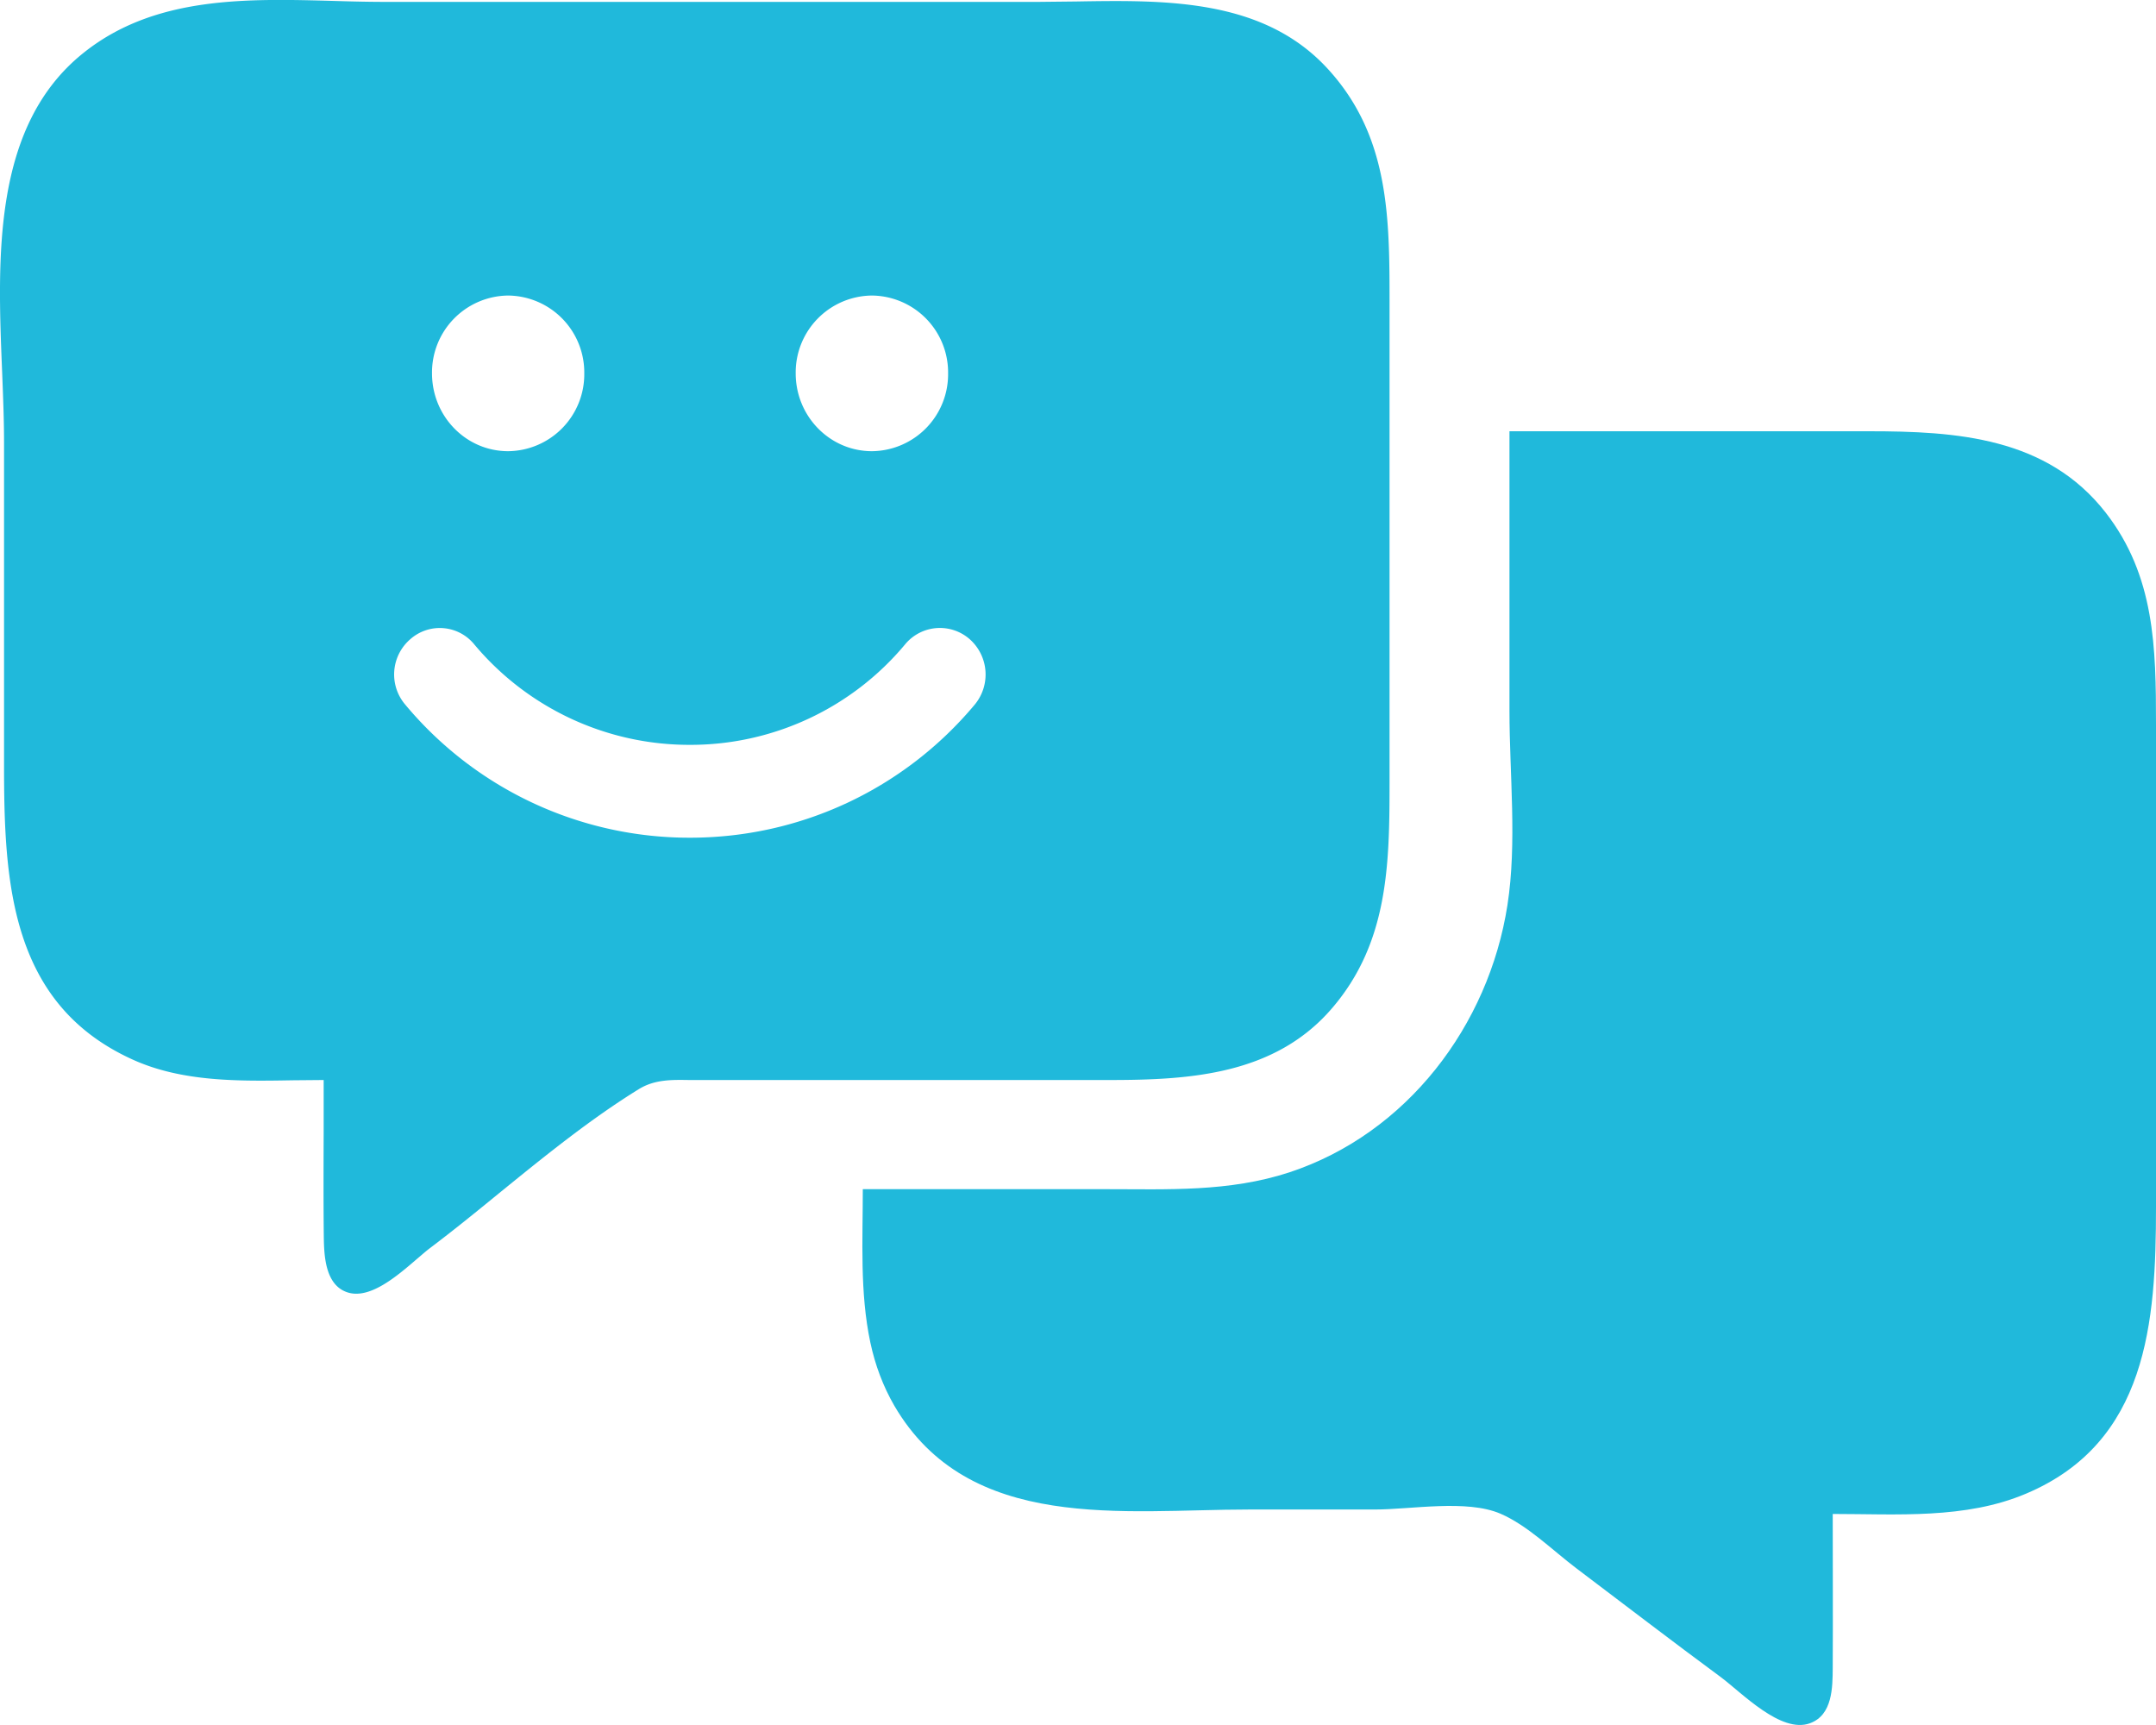 <svg xmlns="http://www.w3.org/2000/svg" fill="none" viewBox="0 0.6 16 12.8">
  <path fill="#20B9DB" d="M11.202 3.8v2.076c0 .467.057.977-.015 1.44-.139.894-.746 1.695-1.618 1.983-.449.147-.9.125-1.366.125h-1.8c0 .378-.023.766.056 1.138.035.165.094.324.178.469.553.946 1.702.77 2.632.77h.933c.271 0 .681-.077.933.031.204.088.39.275.567.408.355.268.708.539 1.066.803.158.117.448.423.664.344.168-.061.168-.266.169-.414.002-.38 0-.76 0-1.139.476 0 .984.04 1.433-.15.903-.38.966-1.274.966-2.126V5.976c0-.57-.008-1.103-.374-1.573-.436-.559-1.107-.603-1.758-.603h-2.666z"/>
  <path fill="#20B9DB" fill-rule="evenodd" d="M2.402 8.999v-.385l-.227.002c-.402.007-.822.013-1.189-.153C.079 8.053.03 7.156.03 6.281v-2.4c0-.163-.007-.337-.014-.517C-.019 2.512-.059 1.53.624.989 1.151.57 1.833.589 2.482.607c.129.004.257.007.382.007h4.844l.278-.003C8.653.6 9.383.588 9.862 1.12c.45.498.45 1.1.45 1.731v3.563c0 .605-.011 1.18-.423 1.663-.423.497-1.053.537-1.654.537H5.112c-.129-.002-.254-.004-.37.067-.36.222-.7.498-1.036.771-.171.14-.34.277-.512.407-.03.022-.062.051-.099.082-.151.13-.357.308-.524.246-.156-.057-.166-.266-.168-.407-.003-.26-.002-.52-.001-.781zM7.036 3.37a.571.571 0 0 0-.565-.577.571.571 0 0 0-.566.577c0 .32.254.578.566.578a.571.571 0 0 0 .565-.578zm-2.7 0a.571.571 0 0 0-.565-.577.571.571 0 0 0-.565.577c0 .32.253.578.565.578a.571.571 0 0 0 .565-.578zm.785 3.446c.818 0 1.588-.36 2.113-.988a.35.35 0 0 0-.04-.487.335.335 0 0 0-.476.039 2.073 2.073 0 0 1-1.6.747 2.081 2.081 0 0 1-1.598-.745.33.33 0 0 0-.475-.039.345.345 0 0 0-.038.485 2.745 2.745 0 0 0 2.114.988z" clip-rule="evenodd"/>
</svg>
